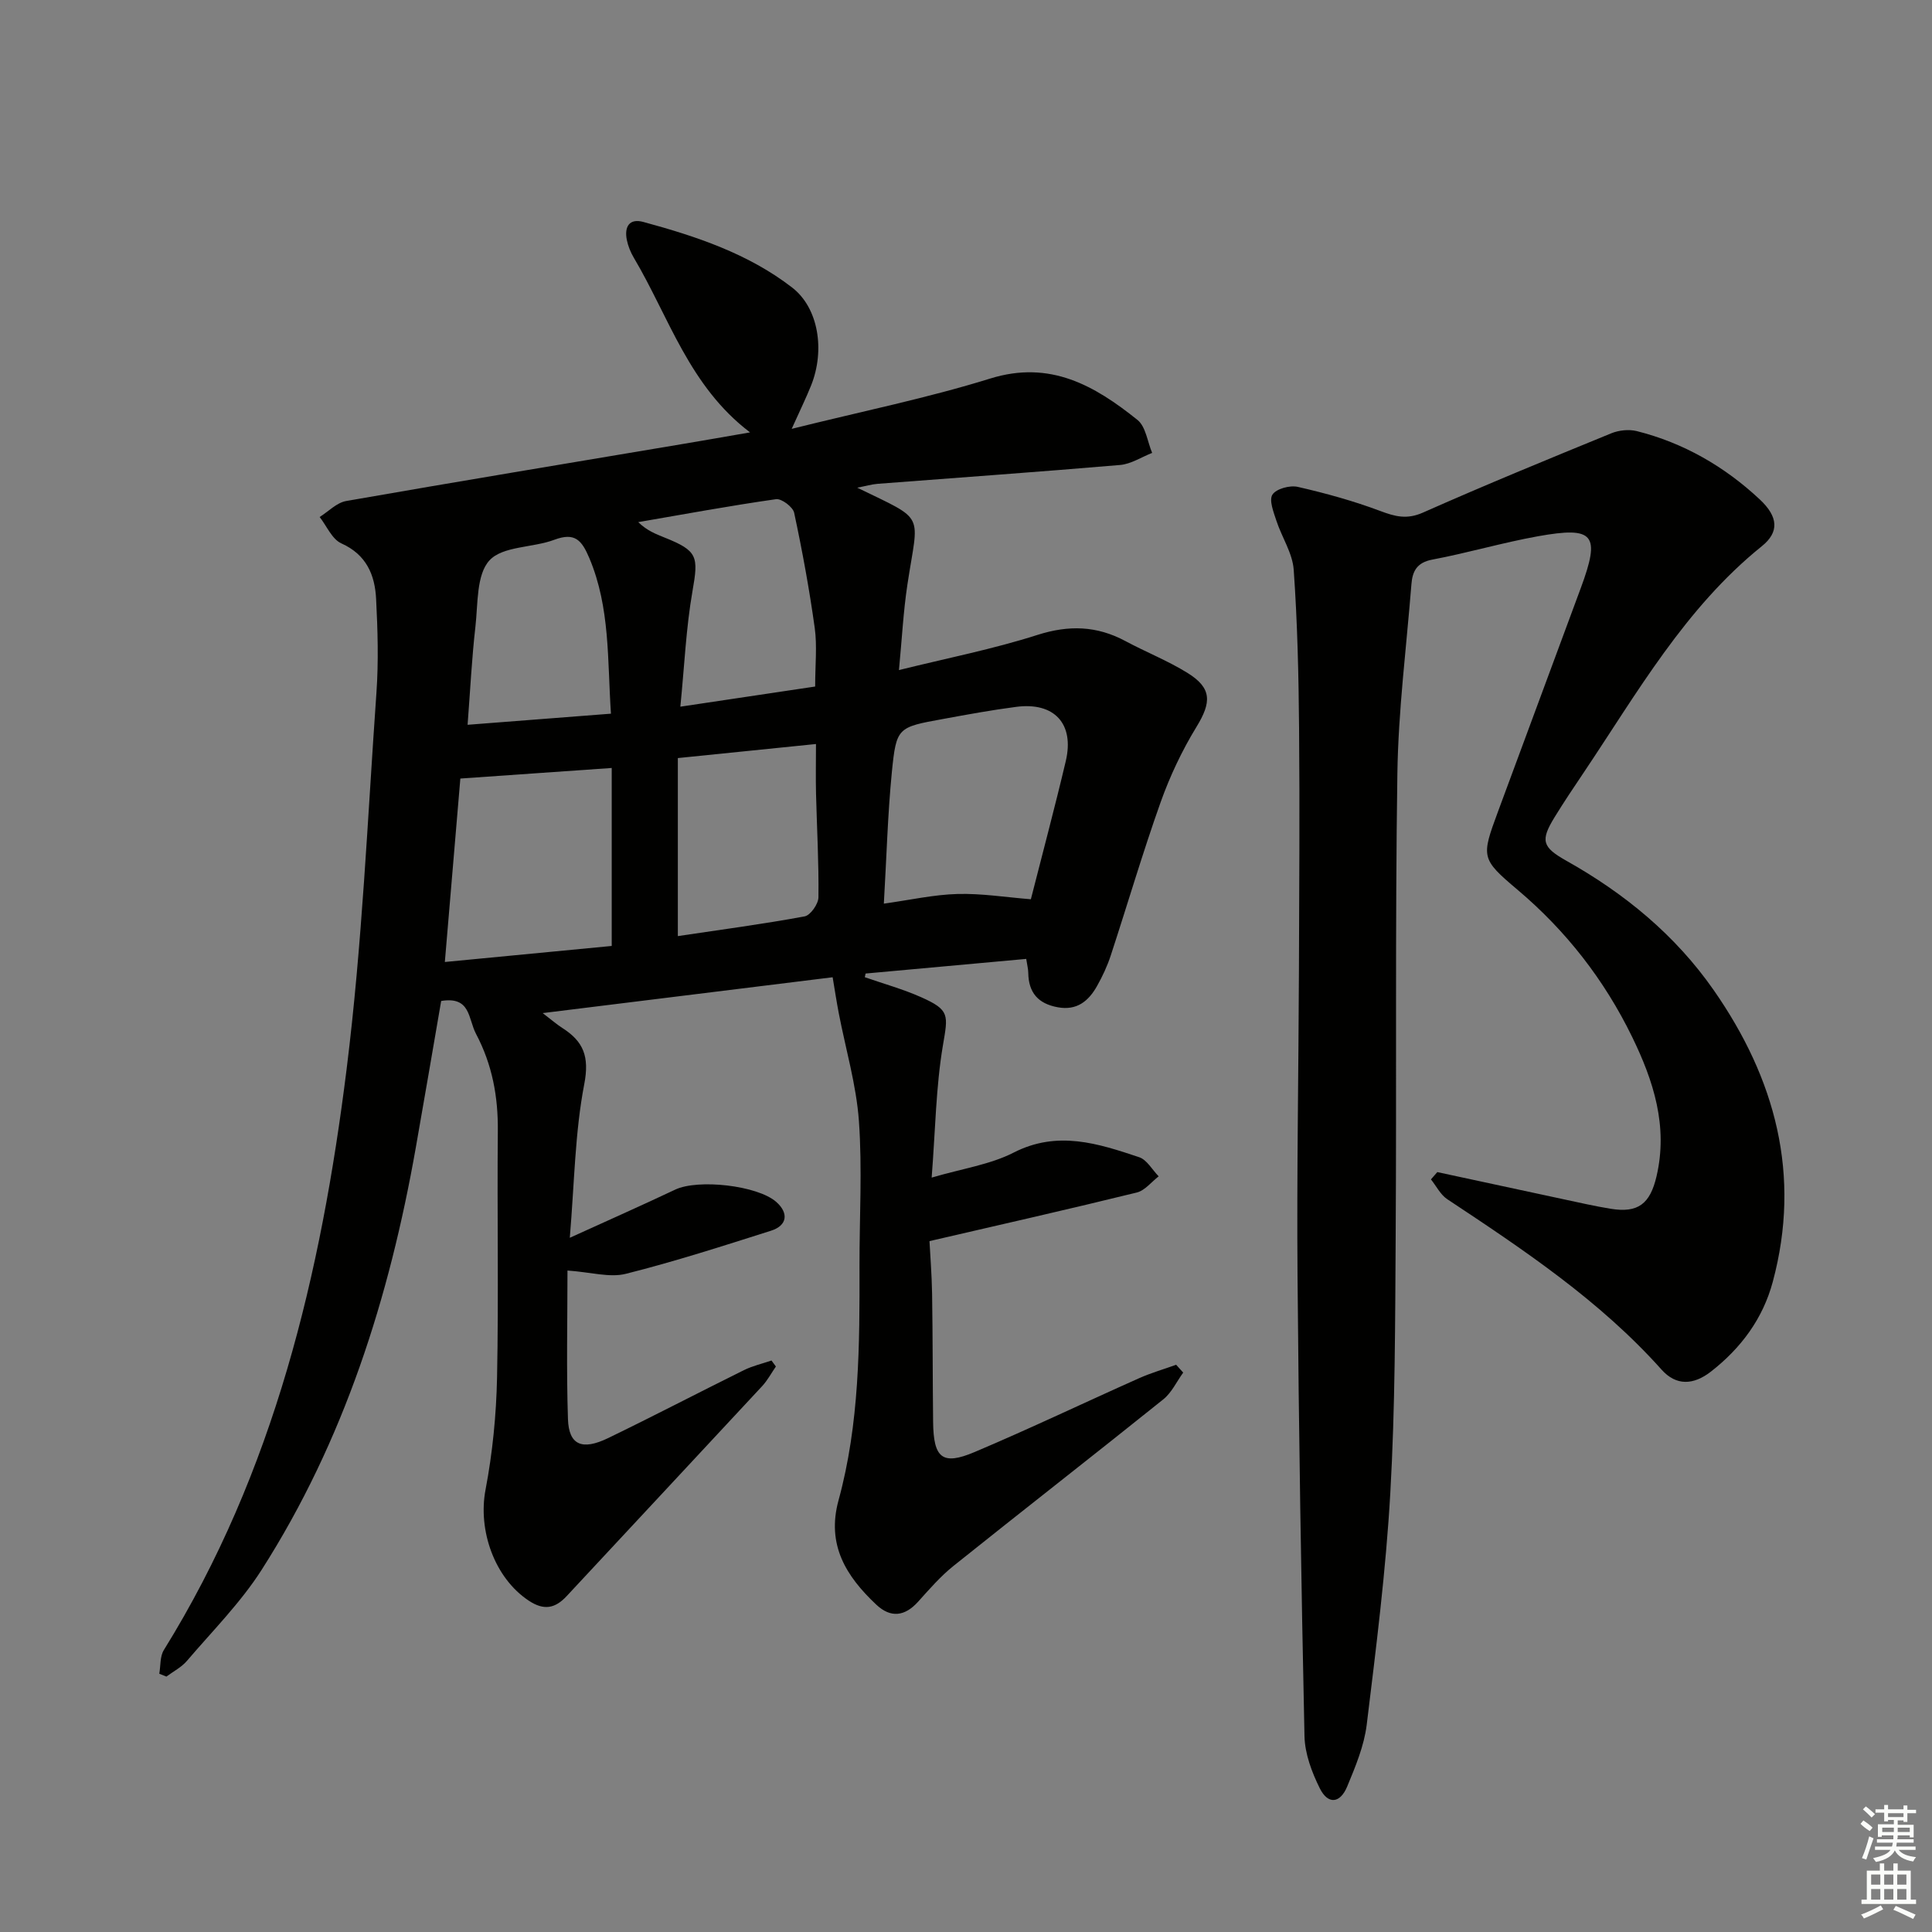 <svg enable-background="new 0 0 400 400" viewBox="0 0 400 400" xmlns="http://www.w3.org/2000/svg"><rect x="0" y="0" width="400" height="400" fill="#808080" stroke="none"/><path d="m192.44 256.96c.14 2.77.47 6.84.54 10.93.14 8.83.11 17.66.21 26.49.08 7.52 1.9 9.08 8.59 6.25 11.47-4.85 22.71-10.23 34.09-15.3 2.47-1.1 5.09-1.85 7.64-2.77.49.54.97 1.08 1.46 1.62-1.36 1.87-2.38 4.14-4.12 5.54-14.41 11.57-29 22.92-43.42 34.47-2.7 2.16-5.01 4.83-7.34 7.42-2.76 3.07-5.69 3.41-8.66.62-6.22-5.85-10.35-12.36-7.82-21.61 4.35-15.89 4.38-32.22 4.34-48.54-.02-10 .59-20.04-.12-29.98-.54-7.5-2.74-14.88-4.17-22.32-.46-2.4-.83-4.82-1.27-7.45-19.26 2.38-39.13 4.84-60.03 7.42 1.88 1.44 2.93 2.36 4.09 3.1 4.35 2.78 5.61 5.89 4.52 11.58-1.94 10.04-2.04 20.43-3 31.84 7.83-3.56 14.86-6.68 21.82-9.97 4.75-2.25 17.04-.87 20.92 2.54 2.62 2.31 2.3 4.9-1.09 5.97-9.96 3.16-19.93 6.38-30.05 8.92-3.35.84-7.2-.34-12.08-.68 0 10.28-.24 20.53.1 30.76.18 5.36 2.9 6.55 8.32 3.93 9.43-4.57 18.73-9.42 28.12-14.07 1.79-.88 3.79-1.34 5.7-1.99.3.41.61.83.91 1.24-.94 1.36-1.73 2.86-2.84 4.06-13.47 14.51-26.99 28.97-40.47 43.47-2.41 2.59-4.72 3.02-7.84.96-7.09-4.68-10.58-14.54-8.96-23.01 1.45-7.62 2.22-15.46 2.38-23.22.34-16.99 0-34 .16-50.99.07-7.13-1.14-13.75-4.52-20.15-1.65-3.13-1.07-7.81-7.21-6.8-1.71 9.91-3.45 20.13-5.25 30.34-5.47 31.04-14.85 60.71-31.93 87.45-4.35 6.8-10.19 12.66-15.47 18.85-1.13 1.32-2.81 2.17-4.24 3.24-.49-.2-.98-.39-1.47-.59.29-1.66.12-3.6.95-4.92 22.87-36.86 32.56-77.99 37.83-120.24 3.23-25.85 4.34-51.98 6.18-78 .45-6.42.26-12.92-.07-19.36-.25-4.98-2-9.18-7.2-11.51-1.93-.87-3.02-3.59-4.49-5.46 1.82-1.14 3.53-2.97 5.49-3.31 23.21-4.06 46.46-7.9 69.7-11.81 4.37-.73 8.72-1.5 13.92-2.4-12.61-9.56-16.77-23.86-24.06-36.15-.67-1.13-1.19-2.41-1.45-3.69-.54-2.67.46-4.53 3.41-3.73 10.94 2.97 21.73 6.56 30.81 13.58 5.49 4.24 6.83 13 3.94 20.25-1.03 2.57-2.25 5.06-4.03 9.01 14.55-3.63 28.04-6.36 41.11-10.42 12.43-3.86 21.63 1.48 30.48 8.57 1.73 1.39 2.06 4.51 3.04 6.83-2.21.86-4.38 2.31-6.65 2.5-16.72 1.43-33.46 2.61-50.19 3.9-1.25.1-2.48.47-4.22.8 14.39 7.01 12.68 4.9 10.39 20.05-.84 5.55-1.13 11.18-1.75 17.71 9.93-2.46 19.46-4.33 28.65-7.27 6.51-2.08 12.3-1.91 18.22 1.26 4.25 2.28 8.79 4.07 12.87 6.6 5.08 3.15 4.98 6.07 1.86 11.17-3 4.9-5.51 10.22-7.44 15.64-3.72 10.46-6.85 21.14-10.31 31.69-.72 2.2-1.72 4.34-2.86 6.36-1.74 3.07-4.13 5.08-8.08 4.37-4.09-.73-6.09-3.03-6.14-7.16-.01-.79-.23-1.58-.42-2.86-11.26 1.03-22.26 2.03-33.26 3.03-.05.25-.11.51-.16.76 3.89 1.36 7.89 2.46 11.64 4.13 6.02 2.67 5.59 3.7 4.53 9.99-1.45 8.58-1.55 17.39-2.33 27.37 6.39-1.88 12.11-2.69 16.98-5.18 9.08-4.64 17.49-1.88 25.99.96 1.6.54 2.7 2.6 4.03 3.96-1.5 1.15-2.85 2.94-4.54 3.35-13.95 3.43-27.96 6.6-42.91 10.06zm-9.45-69.87c5.51-.77 10.37-1.87 15.25-2 4.99-.14 10 .68 15.19 1.09 2.38-9.38 4.95-18.96 7.23-28.61 1.82-7.73-2.38-12.26-10.28-11.22-5.09.66-10.14 1.59-15.2 2.52-9.33 1.7-9.6 1.71-10.53 10.97-.87 8.85-1.1 17.77-1.66 27.25zm-56.34-28.09c-10.75.75-20.8 1.46-31.34 2.19-1.06 12.6-2.11 24.92-3.21 37.98 11.89-1.14 23.32-2.24 34.55-3.32 0-12.5 0-24.27 0-36.85zm42.29-4.96c-9.93 1.01-19.25 1.96-28.6 2.91v36.86c8.98-1.34 17.65-2.49 26.24-4.08 1.21-.22 2.86-2.57 2.87-3.96.09-7.14-.32-14.28-.5-21.43-.08-3.29-.01-6.57-.01-10.3zm-.17-11.9c0-4.52.43-8.4-.09-12.14-1.11-7.99-2.57-15.95-4.26-23.84-.26-1.2-2.61-2.97-3.75-2.81-9.54 1.36-19.02 3.11-28.53 4.75 1.79 1.74 3.59 2.45 5.39 3.17 6.94 2.77 7.11 3.91 5.84 11.12-1.33 7.6-1.66 15.37-2.51 23.92 9.85-1.48 18.78-2.81 27.91-4.17zm-42.28 5.62c-.75-11.15-.14-21.93-4.47-32.2-1.56-3.69-2.97-5.41-7.24-3.81-4.47 1.68-10.68 1.28-13.44 4.27-2.73 2.96-2.37 8.99-2.91 13.73-.75 6.54-1.07 13.13-1.62 20.31 10.17-.79 19.56-1.52 29.68-2.3z" fill="#010100"/><path d="m297.58 242.67c8.71 1.87 17.41 3.76 26.12 5.62 3.25.69 6.49 1.44 9.76 1.97 5.69.93 8.17-1 9.51-6.73 2.41-10.36-.62-19.74-5.05-28.84-5.76-11.82-13.66-21.97-23.75-30.49-7.58-6.4-7.5-6.76-4.03-16.16 5.7-15.42 11.43-30.83 17.13-46.25 4.13-11.15 2.83-12.86-8.87-10.76-7.34 1.32-14.53 3.45-21.86 4.83-3.19.6-4.11 2.41-4.32 5.09-1.04 13.09-2.72 26.17-2.91 39.27-.47 31.81-.15 63.64-.35 95.46-.11 17.81-.1 35.64-1.11 53.4-.91 16.05-2.94 32.05-4.89 48.03-.54 4.36-2.33 8.65-4.04 12.77-1.47 3.54-3.98 3.76-5.66.39-1.66-3.33-3.1-7.17-3.18-10.82-.68-31.75-1.19-63.5-1.44-95.26-.17-20.99.21-41.98.29-62.96.06-16.83.18-33.66.03-50.48-.09-10.93-.34-21.87-1.11-32.77-.24-3.46-2.47-6.75-3.59-10.18-.58-1.77-1.56-4.25-.81-5.4.79-1.21 3.6-1.97 5.23-1.6 5.78 1.32 11.54 2.91 17.08 4.99 3.09 1.16 5.51 1.81 8.84.34 12.89-5.72 25.95-11.08 39-16.42 1.57-.64 3.63-.86 5.26-.46 9.71 2.44 18.18 7.33 25.46 14.13 3.88 3.62 4.08 6.79.43 9.72-15.9 12.82-25.77 30.33-36.88 46.88-2.04 3.03-4.08 6.07-5.99 9.18-2.98 4.85-2.63 6.21 2.42 9.05 12.07 6.77 22.58 15.41 30.5 26.78 12.76 18.3 18.18 38.29 12.23 60.41-2.05 7.62-6.56 13.71-12.81 18.58-3.63 2.82-7.2 2.96-10.21-.41-12.79-14.31-28.55-24.81-44.37-35.29-1.41-.93-2.26-2.71-3.38-4.1.44-.5.88-1 1.32-1.51z" fill="#010100"/><g fill="#fbfcfa"><path d="m385.2 377.6.6-.7c.6.4 1.3.9 1.9 1.5l-.6.7c-.8-.5-1.4-1-1.9-1.5zm.3 7.1c.6-1.4 1.1-2.9 1.5-4.5.3.1.6.3.9.4-.5 1.4-1 2.9-1.5 4.4zm.2-10.1.6-.6c.7.5 1.3 1.1 1.9 1.6l-.7.7c-.6-.6-1.2-1.2-1.8-1.7zm8.4-.8h.8v.9h1.8v.7h-1.8v1.8h-.8v-.3h-1.2v.9h3.3v2.6h-.8v-.4h-2.5c0 .3 0 .6-.1.8h3.4v.7h-3.5c0 .3-.1.6-.1.8h4v.7h-3.5c.7.9 1.9 1.3 3.6 1.5-.2.2-.4.5-.6.9-1.9-.3-3.2-1.1-3.8-2.3-.5 1.1-1.8 2-3.9 2.4-.2-.3-.4-.5-.6-.8 1.9-.4 3.1-.9 3.6-1.7h-3.2v-.7h3.5c.1-.2.1-.5.2-.8h-3.3v-.7h3.4c0-.2 0-.5 0-.8h-2.4v.3h-.8v-2.6h3.3v-.9h-1.2v.3h-.8v-1.8h-1.8v-.7h1.8v-.9h.8v.9h3.2zm-4.4 5.5h2.4c0-.3 0-.6 0-.9h-2.4zm1.2-3.1h3.2v-.8h-3.2zm4.4 2.2h-2.4v.9h2.5v-.9z"/><path d="m389.2 385.8h.9v1.5h1.9v-1.5h.9v1.5h2.7v6h1.1v.9h-11.3v-.9h1.1v-6h2.7zm.2 8.7.5.8c-1.2.6-2.5 1.3-4 1.9-.2-.3-.3-.6-.6-.8 1.6-.6 3-1.3 4.1-1.9zm-2-4.3h1.9v-2.1h-1.9zm0 3.1h1.9v-2.2h-1.9zm2.7-3.1h1.9v-2.1h-1.9zm0 3.1h1.9v-2.2h-1.9zm2.4 1.3c1.4.6 2.7 1.2 4.1 1.8l-.5.9c-1.5-.7-2.8-1.4-4.1-1.9zm2.2-6.5h-1.9v2.1h1.9zm-1.9 5.2h1.9v-2.2h-1.9z"/></g></svg>